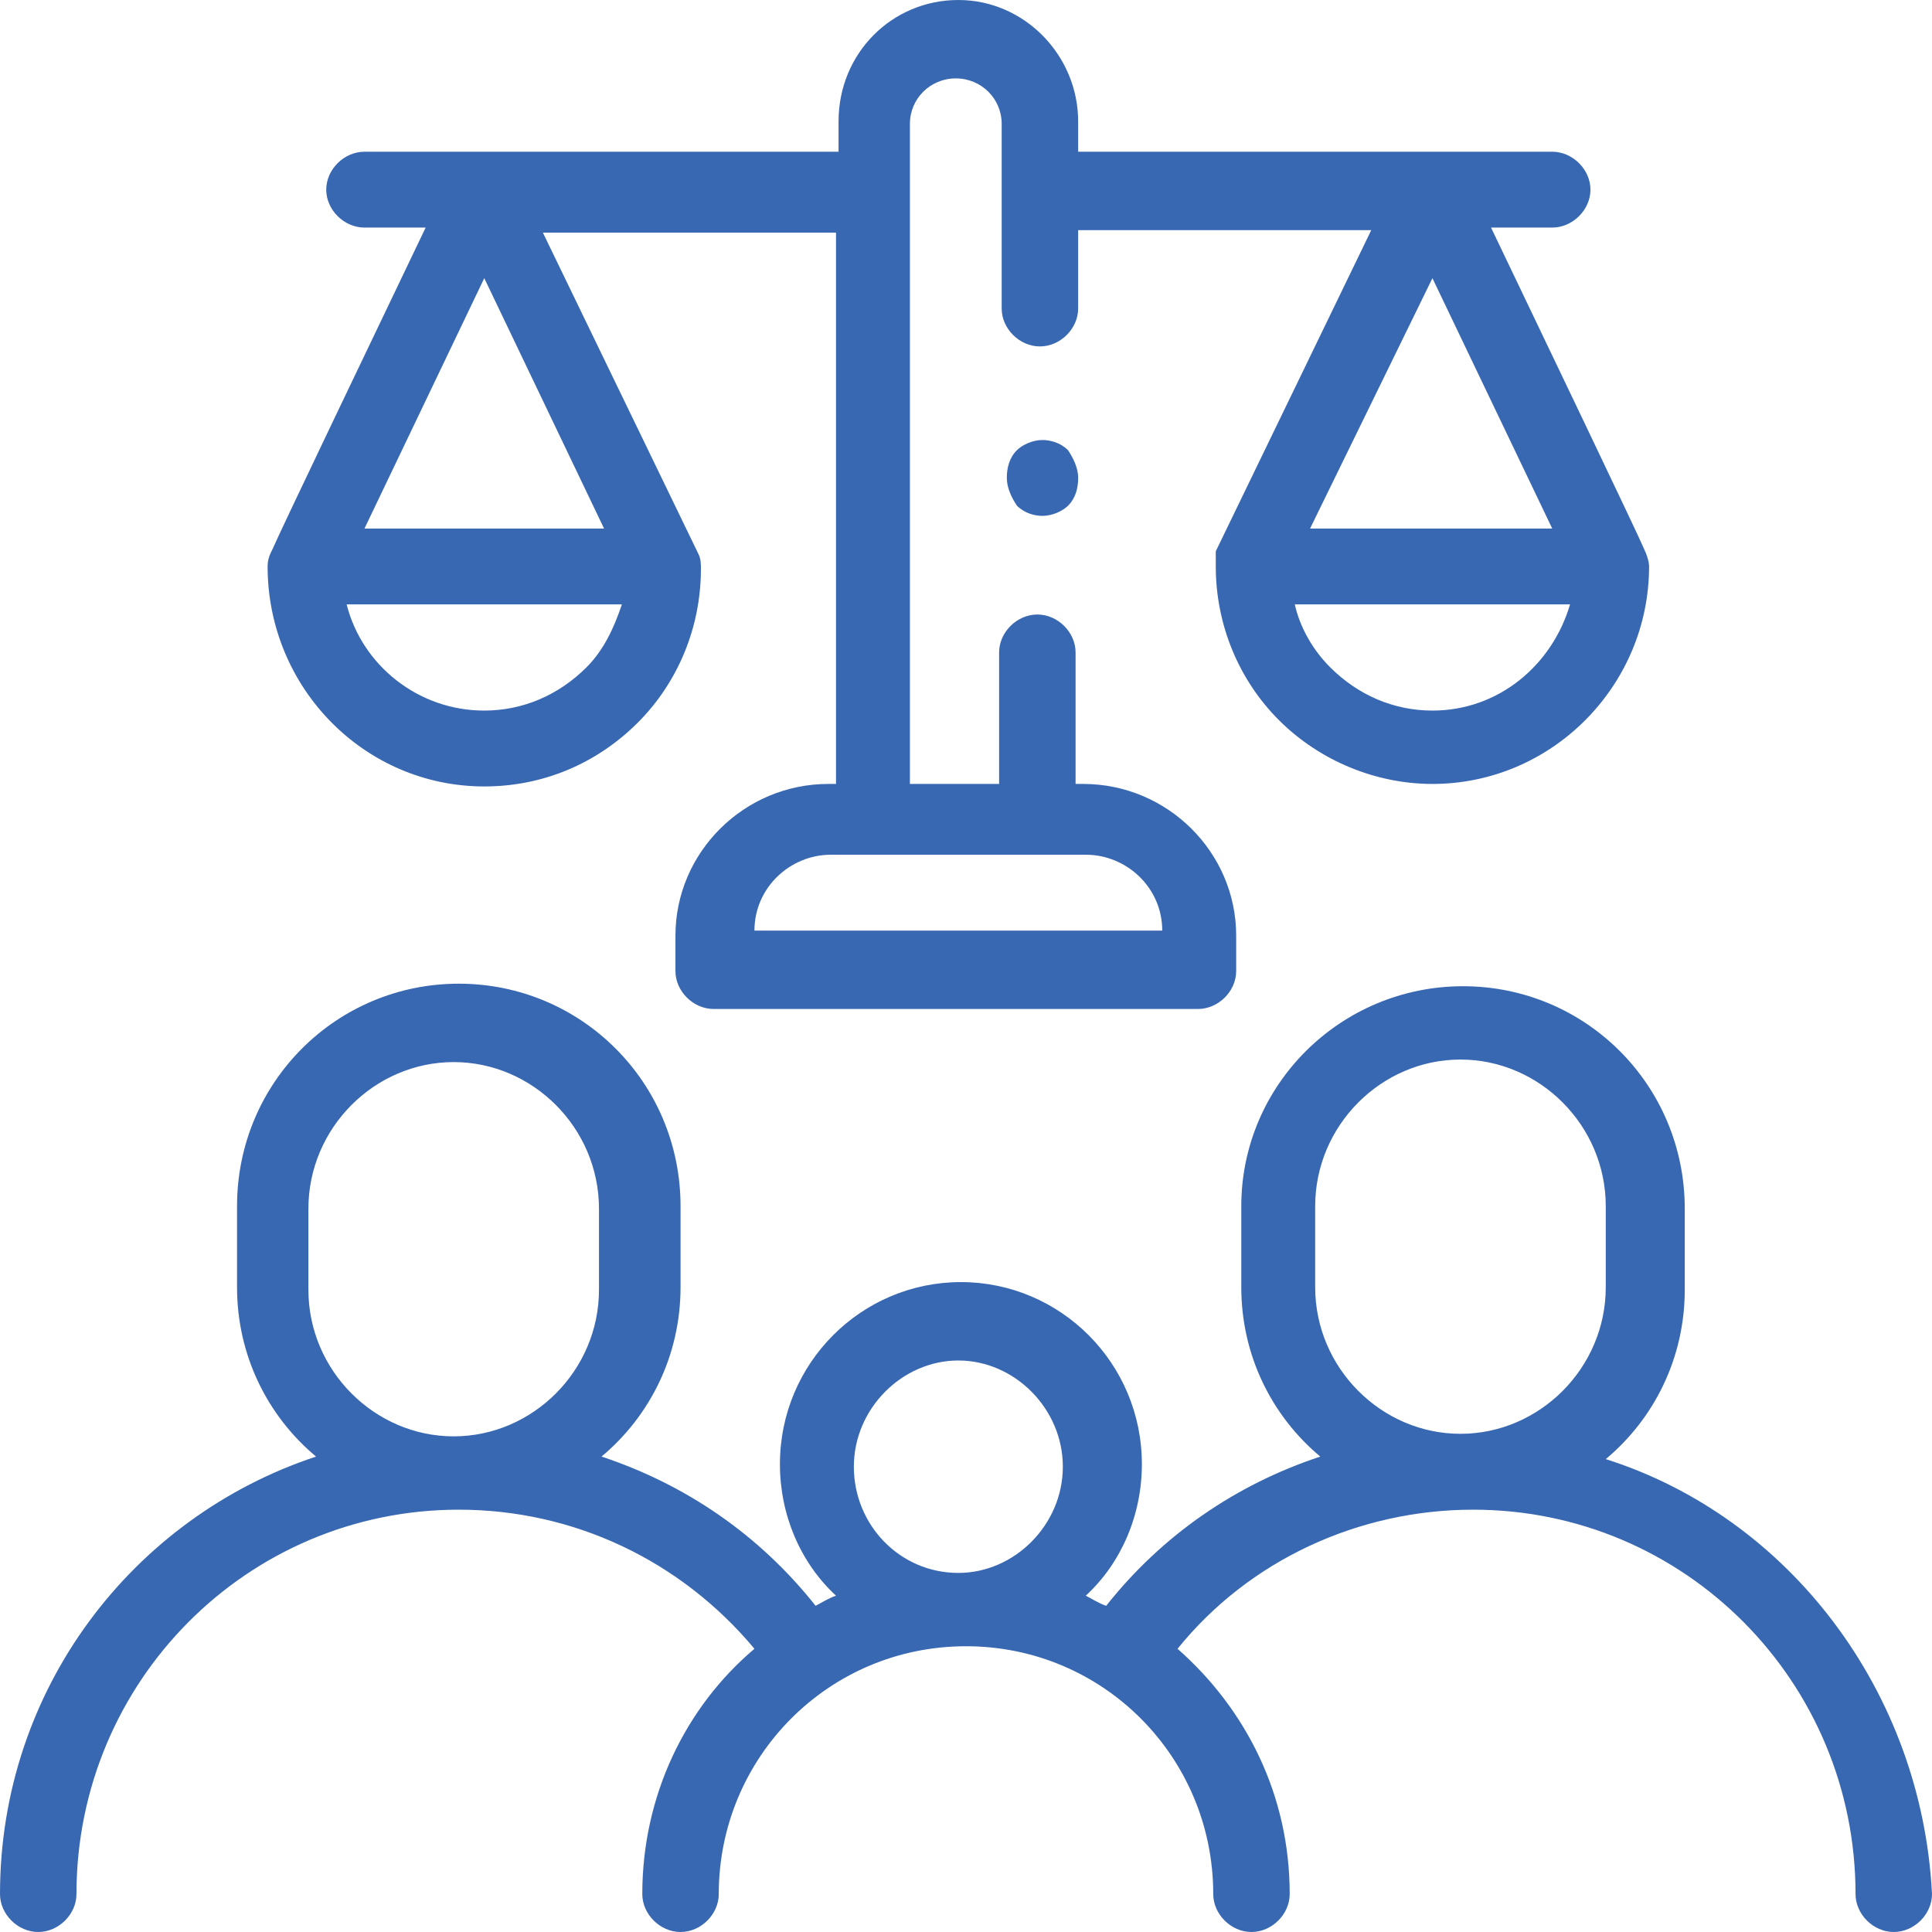 <?xml version="1.0" encoding="UTF-8"?>
<svg xmlns="http://www.w3.org/2000/svg" width="64" height="64" viewBox="0 0 64 64" fill="none">
  <g clip-path="url(#clip0_527_4741)">
    <path d="M53.193 48.335C54.797 46.995 55.81 44.984 55.81 42.722V40.042C55.81 35.937 52.517 32.67 48.464 32.67C44.412 32.67 41.119 35.937 41.119 39.958V42.639C41.119 44.901 42.132 46.911 43.736 48.251C40.95 49.173 38.501 50.848 36.644 53.194C36.391 53.11 36.137 52.942 35.968 52.859C37.15 51.77 37.826 50.178 37.826 48.503C37.826 45.152 35.124 42.471 31.831 42.471C28.538 42.471 25.836 45.152 25.836 48.503C25.836 50.178 26.512 51.77 27.694 52.859C27.441 52.942 27.187 53.11 27.018 53.194C25.161 50.848 22.712 49.173 19.926 48.251C21.53 46.911 22.544 44.901 22.544 42.639V39.958C22.544 35.853 19.251 32.586 15.198 32.586C11.145 32.586 7.852 35.853 7.852 39.958V42.639C7.852 44.901 8.865 46.911 10.47 48.251C4.391 50.262 0 55.958 0 62.743C0 63.414 0.591 64 1.266 64C1.942 64 2.533 63.414 2.533 62.743C2.533 55.707 8.19 50.01 15.198 50.01C18.997 50.01 22.544 51.686 24.992 54.618C22.712 56.544 21.277 59.476 21.277 62.743C21.277 63.414 21.868 64 22.544 64C23.219 64 23.81 63.414 23.81 62.743C23.81 58.22 27.441 54.534 32 54.534C36.559 54.534 40.19 58.22 40.19 62.743C40.19 63.414 40.781 64 41.456 64C42.132 64 42.723 63.414 42.723 62.743C42.723 59.476 41.288 56.628 39.008 54.618C41.372 51.686 45.003 50.01 48.802 50.01C55.81 50.01 61.467 55.707 61.467 62.743C61.467 63.414 62.058 64 62.733 64C63.409 64 64 63.414 64 62.743C63.662 56.042 59.272 50.262 53.193 48.335ZM19.842 42.722C19.842 45.403 17.646 47.581 15.029 47.581C12.412 47.581 10.216 45.403 10.216 42.722V40.042C10.216 37.361 12.412 35.183 15.029 35.183C17.646 35.183 19.842 37.361 19.842 40.042V42.722ZM31.747 52.105C29.805 52.105 28.285 50.513 28.285 48.586C28.285 46.66 29.889 45.068 31.747 45.068C33.604 45.068 35.208 46.66 35.208 48.586C35.208 50.513 33.604 52.105 31.747 52.105ZM48.38 47.497C45.763 47.497 43.567 45.319 43.567 42.639V39.958C43.567 37.278 45.763 35.099 48.38 35.099C50.997 35.099 53.193 37.278 53.193 39.958V42.639C53.193 45.319 50.997 47.497 48.38 47.497Z" fill="#3968B2"></path>
    <path d="M16.042 26.052C17.984 26.052 19.757 25.298 21.108 23.958C22.459 22.618 23.219 20.775 23.219 18.848C23.219 18.681 23.219 18.513 23.134 18.346L17.984 7.707H27.694V25.969H27.44C24.654 25.969 22.375 28.23 22.375 30.995V32.167C22.375 32.838 22.965 33.424 23.641 33.424H39.683C40.359 33.424 40.95 32.838 40.95 32.167V30.995C40.95 28.23 38.67 25.969 35.884 25.969H35.63V21.613C35.63 20.942 35.039 20.356 34.364 20.356C33.688 20.356 33.097 20.942 33.097 21.613V25.969H30.142V4.105C30.142 3.267 30.818 2.597 31.662 2.597C32.506 2.597 33.182 3.267 33.182 4.105V10.22C33.182 10.89 33.773 11.476 34.448 11.476C35.124 11.476 35.715 10.89 35.715 10.22V7.623H45.425L40.274 18.262V18.764C40.274 20.691 41.034 22.534 42.385 23.874C43.736 25.215 45.593 25.969 47.451 25.969C51.419 25.969 54.628 22.702 54.628 18.764C54.628 18.597 54.543 18.346 54.459 18.178C54.29 17.759 50.997 10.89 49.393 7.539H51.419C52.095 7.539 52.686 6.953 52.686 6.283C52.686 5.613 52.095 5.026 51.419 5.026H35.715V4.021C35.715 1.843 33.942 0 31.747 0C29.551 0 27.778 1.759 27.778 4.021V5.026H12.074C11.398 5.026 10.807 5.613 10.807 6.283C10.807 6.953 11.398 7.539 12.074 7.539H14.1C12.496 10.89 9.203 17.759 9.034 18.178C8.95 18.346 8.865 18.513 8.865 18.764C8.865 22.785 12.074 26.052 16.042 26.052ZM47.451 23.539C46.184 23.539 45.002 23.037 44.074 22.115C43.483 21.529 43.06 20.775 42.892 20.021H52.01C51.419 22.031 49.646 23.539 47.451 23.539ZM51.419 17.508H43.398L47.451 9.215L51.419 17.508ZM35.968 28.314C37.319 28.314 38.501 29.403 38.501 30.827H24.992C24.992 29.403 26.174 28.314 27.525 28.314H35.968ZM16.042 9.215L20.01 17.508H12.074L16.042 9.215ZM20.601 20.021C20.348 20.775 20.01 21.529 19.419 22.115C18.491 23.037 17.308 23.539 16.042 23.539C13.847 23.539 11.989 22.031 11.483 20.021H20.601Z" fill="#3968B2"></path>
    <path d="M33.689 14.911C33.436 15.162 33.352 15.497 33.352 15.832C33.352 16.168 33.52 16.503 33.689 16.754C33.943 17.005 34.28 17.089 34.534 17.089C34.871 17.089 35.209 16.922 35.378 16.754C35.631 16.503 35.716 16.168 35.716 15.832C35.716 15.497 35.547 15.162 35.378 14.911C35.125 14.66 34.787 14.576 34.534 14.576C34.196 14.576 33.858 14.743 33.689 14.911Z" fill="#3968B2"></path>
  </g>
  <defs>
    <clipPath id="clip0_527_4741">
      <rect width="64" height="64" fill="white"></rect>
    </clipPath>
  </defs>
</svg>
